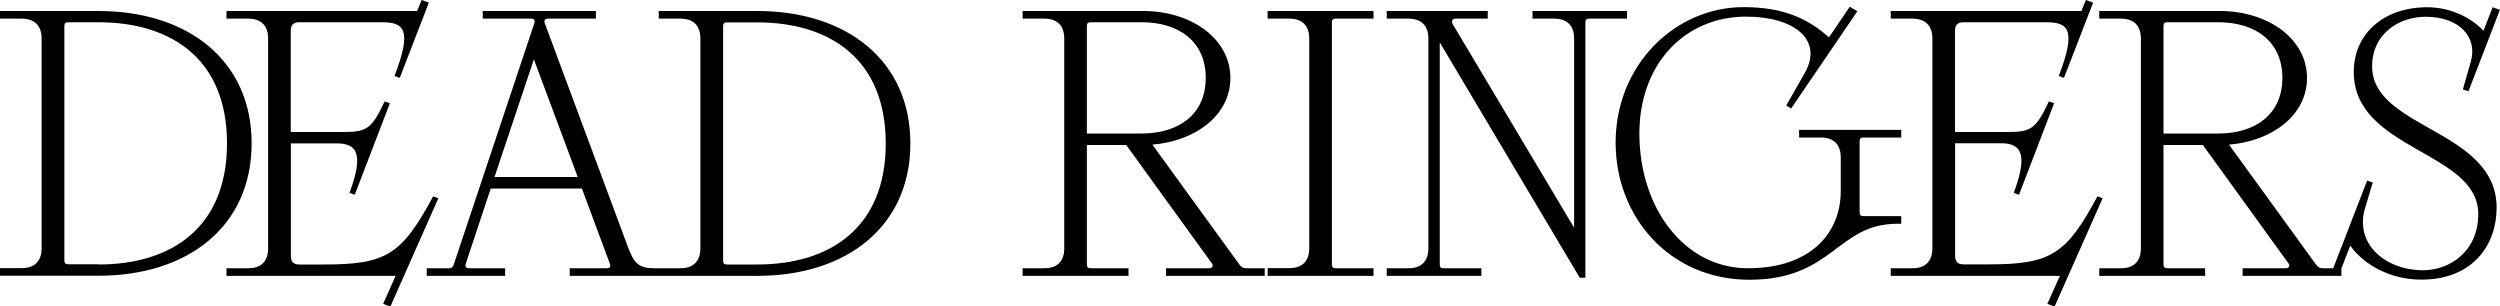 <?xml version="1.0"?>
<svg xmlns="http://www.w3.org/2000/svg" width="2000" height="245.2" xml:space="preserve">
  <path d="M0 220.6v-6.1h17.3c10.3 0 16-5.4 16-16V30.9c0-10.6-5.8-16-16-16H0V8.8h78.7c71.7 0 122.6 39.6 122.6 105.9 0 66.3-50.8 105.9-122.6 105.9H0zm78.7-9c59 0 102.9-30 102.9-96.9S137.7 17.8 78.7 17.8H54.5c-2.1 0-3 .9-3 3v187.6c0 2.1.9 3 3 3h24.2zm272-53-38.4 86.6-5.8-2.1 10-22.4H181.2v-6.1h17.3c10.3 0 16-5.4 16-16V30.9c0-10.6-5.8-16-16-16h-17.3V8.8h152.5l3.6-8.8 5.8 2.1-23.3 60.2-4.2-1.5c14.2-36.9 7.9-43-10-43h-66.3c-4.5 0-6.7 2.1-6.7 6.7v81.1h41.2c18.8 0 23.3-1.5 33.9-24.5l4.2 1.5-28.1 73.2-4.2-1.5c12.1-32.4 5.1-39.6-10.3-39.6h-36.6v90.2c0 4.5 2.1 6.7 6.7 6.7H259c49.9 0 62.3-7.6 87.5-54.5l4.2 1.5zm255-149.8H527v6.1h17.3c10.3 0 16 5.4 16 16v167.7c0 10.6-5.8 16-16 16h-20.9c-12.4 0-16.3-4.2-20.9-16.6L435.9 18.8c-.9-2.4 0-3.9 2.4-3.9h38.4V8.8h-90.5v6.1H425c2.4 0 3.3 1.5 2.4 3.9l-64.5 193.1c-.6 1.8-1.5 2.7-3.6 2.7h-17.9v6.1h62.7v-6.1H375c-2.4 0-3-1.8-2.4-3.6l20-60.2h72.9l22.4 60.2c.9 2.1 0 3.6-2.4 3.6h-29.7v6.1h149.9c71.7 0 122.6-39.6 122.6-105.9 0-66.4-50.9-106-122.6-106zM395.6 141.6l31.5-94.1 35.1 94.1h-66.6zm210.1 70h-24.2c-2.1 0-3-.9-3-3V20.9c0-2.1.9-3 3-3h24.2c59 0 102.9 30 102.9 96.9 0 66.8-43.9 96.8-102.9 96.8zm406.1 3v6.1h-79v-6.1h34.5c2.4 0 3.6-1.8 2.4-3.6L901 116h-31.5v95.6c0 2.1.9 3 3 3h30.3v6.1h-84.7v-6.1h17.3c10.3 0 16-5.4 16-16V30.9c0-10.6-5.8-16-16-16h-17.3V8.8h96.6c37.8 0 69.6 21.8 69.6 53.6 0 29.7-27.8 50.5-62.4 53.3l69.6 95.9c1.5 2.1 3 3 5.4 3h14.9zM869.5 106.8h43.9c29.7 0 51.2-15.4 51.2-44.5s-21.5-44.5-51.2-44.5h-40.9c-2.1 0-3 .9-3 3v86zm144.6 113.8v-6.1h17.3c10.3 0 16-5.4 16-16V30.9c0-10.6-5.8-16-16-16h-17.3V8.8h84.7v6.1h-30.3c-2.1 0-3 .9-3 3v193.7c0 2.1.9 3 3 3h30.3v6.1h-84.7zM1225.9 8.8h75.7v6.1h-30.3c-2.1 0-3 .9-3 3v204.3h-4.5l-112-188.3v177.7c0 2.1.9 3 3 3h30.3v6.1h-75.7v-6.1h17.3c10.3 0 16-5.4 16-16V30.9c0-10.6-5.8-16-16-16h-17.3V8.8h80.8v6.1h-25.7c-3 0-3.6 2.4-2.1 4.8l96.9 162.5V30.9c0-10.6-5.8-16-16-16H1226V8.8zm66.6 105.3c0-62.4 47.8-108.4 102.3-108.4 32.4 0 51.8 9.4 68.4 24.2l16.6-24.5 6.1 3.6-53 77.8-3.9-2.4 14.8-26c15.1-26.6-8.5-45.1-46.9-45.1-49 0-85.4 37.8-85.4 93.5 0 59.3 35.7 107.8 86.9 107.8 50.5 0 74.2-28.5 74.2-61.7V126c0-10.6-5.8-16-16-16h-17.3v-6.1h81.7v6.1h-30.3c-2.1 0-3 .9-3 3v56.9c0 2.1.9 3 3 3h30.3v6.1h-3c-48.7 0-51.2 44.8-118.6 44.8-63.6-.1-106.9-50.1-106.9-109.7zm389.6 44.5-38.4 86.6-5.8-2.1 10-22.4h-135.3v-6.1h17.3c10.3 0 16-5.4 16-16V30.9c0-10.6-5.8-16-16-16h-17.3V8.8h152.5l3.6-8.8 5.8 2.1-23.3 60.2-4.2-1.5c14.2-36.9 7.9-43-10-43h-66.3c-4.5 0-6.7 2.1-6.7 6.7v81.1h41.2c18.8 0 23.3-1.5 33.9-24.5l4.2 1.5-28.1 73.2-4.2-1.5c12.1-32.4 5.1-39.7-10.3-39.7h-36.6v90.2c0 4.5 2.1 6.7 6.7 6.7h19.7c49.9 0 62.4-7.6 87.5-54.5l4.1 1.6zm191 56v6.1h-79v-6.1h34.5c2.4 0 3.6-1.8 2.4-3.6l-68.7-95h-31.5v95.6c0 2.1.9 3 3 3h30.3v6.1h-84.7v-6.1h17.3c10.3 0 16-5.4 16-16V30.9c0-10.6-5.8-16-16-16h-17.3V8.8h96.6c37.8 0 69.6 21.8 69.6 53.6 0 29.7-27.8 50.5-62.4 53.3l69.6 95.9c1.5 2.1 3 3 5.4 3h14.9zm-142.3-107.8h43.9c29.7 0 51.2-15.4 51.2-44.5s-21.5-44.5-51.2-44.5h-40.9c-2.1 0-3 .9-3 3v86zm266.5 59.4c0 29.4-18.8 57.5-60.2 57.5-24.5 0-45.7-11.5-56.9-27.2l-8.2 21.2-5.8-2.1 27.5-71.1 4.5 1.5-6.1 20.3c-8.8 29.1 16.6 49.9 46.3 49.9 21.2 0 44.2-14.8 44.2-45.1 0-50.2-99.6-50.8-99.6-113.5 0-30.3 23.6-51.8 58.7-51.8 19.4 0 35.7 8.8 45.1 18.8l7.3-18.8 5.8 2.1-25.1 65.1-4.5-1.5 6.4-22.4c5.4-19.1-8.8-35.7-36.3-35.7-21.2 0-42.7 13.6-42.7 39.7 0 50.1 99.6 50.4 99.6 113.1z"/>
</svg>
